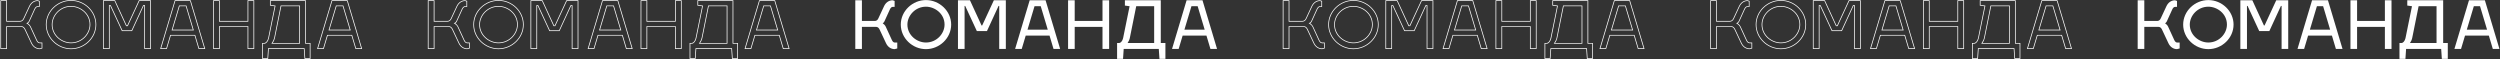 <?xml version="1.0" encoding="UTF-8"?> <svg xmlns="http://www.w3.org/2000/svg" width="3474" height="82" viewBox="0 0 3474 82" fill="none"><rect x="0" y="0" width="3474" height="82" fill="#333333" stroke="none"/> <path fill-rule="evenodd" clip-rule="evenodd" d="M43.208 59.996C45.692 65.332 50.2 68.276 55.168 68.276L58.848 67.356V59.076H55.168C53.696 59.076 52.316 57.788 51.304 55.488L42.748 36.904C42.097 35.457 40.705 33.952 39.514 33.018C39.191 32.765 38.883 32.553 38.608 32.396C38.876 32.262 39.181 32.042 39.487 31.764C40.02 31.278 40.557 30.614 40.908 29.912L48.544 13.168C49.556 10.868 50.936 9.58 52.408 9.58H55.168V1.3L52.408 0.38C47.44 0.38 42.932 3.324 40.448 8.66L32.628 25.404C31.708 27.704 29.868 29.084 28.028 29.084H9.72V0.38H0.52V68H9.72V37.364H29.684C31.8 37.364 33.548 39.112 34.468 41.412L43.208 59.996ZM35.385 41.013C34.395 38.558 32.388 36.364 29.684 36.364H8.72V67H1.52V1.38H8.72V30.084H28.028C30.377 30.084 32.514 28.356 33.546 25.802L41.355 9.082C43.668 4.112 47.779 1.443 52.249 1.381L54.168 2.021V8.58H52.408C50.306 8.58 48.68 10.38 47.632 12.759L40.006 29.48C39.781 29.924 39.455 30.368 39.101 30.742C38.735 31.128 38.39 31.387 38.161 31.502L36.49 32.337L38.112 33.264C38.649 33.571 39.403 34.169 40.128 34.928C40.853 35.685 41.485 36.535 41.836 37.314L50.392 55.899C51.441 58.277 53.067 60.076 55.168 60.076H57.848V66.575L55.047 67.275C50.562 67.228 46.435 64.558 44.115 59.574L35.385 41.013ZM98.693 8.304C111.542 8.304 125.545 18.388 125.545 34.144C125.545 47.288 114.161 60.076 98.693 60.076C85.544 60.076 71.933 49.602 71.933 34.144C71.933 20.995 83.414 8.304 98.693 8.304ZM98.693 1.104C80.443 1.104 64.733 15.963 64.733 34.144C64.733 52.419 80.445 67.276 98.693 67.276C117.036 67.276 132.745 52.418 132.745 34.144C132.745 15.964 117.038 1.104 98.693 1.104ZM177.503 36.34H175.303L159.203 1.38H144.192V67H151.392V7.2H153.859L170.051 42.16H182.847L198.947 7.2H201.508V67H208.708V1.38H193.695L177.503 36.34ZM193.056 0.38H209.708V68H200.508V8.2H199.588L183.488 43.16H169.412L153.22 8.2H152.392V68H143.192V0.38H159.844L175.944 35.34H176.864L193.056 0.38ZM236.589 48.508H271.199L276.719 67H283.831L264.189 1.38H243.598L223.957 67H231.069L236.589 48.508ZM231.814 68H222.614L242.854 0.38H264.934L285.174 68H275.974L270.454 49.508H237.334L231.814 68ZM248.825 7.66H258.962L269.313 42.228H238.474L248.825 7.66ZM249.57 8.66H258.218L267.97 41.228H239.818L249.57 8.66ZM304.396 30.084V1.38H297.196V67H304.396V36.364H345.036V67H352.236V1.38H345.036V30.084H304.396ZM344.036 0.38H353.236V68H344.036V37.364H305.396V68H296.196V0.38H305.396V29.084H344.036V0.38ZM372.669 53.004C371.749 57.236 369.081 59.72 367.425 59.72H364.297V81.8H372.577L373.497 68H422.257L423.177 81.8H431.457V59.72H425.017V0.38H375.153V7.74L381.685 8.66L372.669 53.004ZM376.153 6.871L382.877 7.818L373.647 53.217C373.153 55.486 372.185 57.318 371.082 58.601C370.021 59.834 368.688 60.72 367.425 60.72H365.297V80.8H371.642L372.562 67H423.193L424.113 80.8H430.457V60.72H424.017V1.38H376.153V6.871ZM377.057 60.72L378.093 59.165C379.34 57.295 380.466 55.115 380.983 52.798C380.984 52.794 380.984 52.791 380.985 52.787L390.067 7.66H416.817V60.72H377.057ZM381.961 53.004C381.502 55.072 380.596 57.013 379.562 58.72C379.354 59.063 379.141 59.397 378.925 59.72H415.817V8.66H390.885L381.961 53.004ZM454.639 48.508H489.25L494.77 67H501.881L482.24 1.38H461.649L442.008 67H449.119L454.639 48.508ZM449.865 68H440.665L460.905 0.38H482.985L503.225 68H494.025L488.505 49.508H455.385L449.865 68ZM466.876 7.66H477.013L487.364 42.228H456.525L466.876 7.66ZM467.621 8.66H476.269L486.021 41.228H457.869L467.621 8.66ZM124.545 34.144C124.545 19.056 111.113 9.304 98.693 9.304C83.973 9.304 72.933 21.54 72.933 34.144C72.933 48.956 85.997 59.076 98.693 59.076C113.597 59.076 124.545 46.748 124.545 34.144ZM63.733 34.144C63.733 15.376 79.925 0.104 98.693 0.104C117.553 0.104 133.745 15.376 133.745 34.144C133.745 53.004 117.553 68.276 98.693 68.276C79.925 68.276 63.733 53.004 63.733 34.144Z" fill="white"></path> <path fill-rule="evenodd" clip-rule="evenodd" d="M637.208 59.996C639.692 65.332 644.2 68.276 649.168 68.276L652.848 67.356V59.076H649.168C647.696 59.076 646.316 57.788 645.304 55.488L636.748 36.904C636.097 35.457 634.705 33.952 633.514 33.018C633.191 32.765 632.883 32.553 632.608 32.396C632.876 32.262 633.181 32.042 633.487 31.764C634.02 31.278 634.557 30.614 634.908 29.912L642.544 13.168C643.556 10.868 644.936 9.58 646.408 9.58H649.168V1.3L646.408 0.38C641.44 0.38 636.932 3.324 634.448 8.66L626.628 25.404C625.708 27.704 623.868 29.084 622.028 29.084H603.72V0.38H594.52V68H603.72V37.364H623.684C625.8 37.364 627.548 39.112 628.468 41.412L637.208 59.996ZM629.385 41.013C628.395 38.558 626.388 36.364 623.684 36.364H602.72V67H595.52V1.38H602.72V30.084H622.028C624.377 30.084 626.514 28.356 627.546 25.802L635.355 9.082C637.668 4.112 641.779 1.443 646.249 1.381L648.168 2.021V8.58H646.408C644.306 8.58 642.68 10.38 641.631 12.759L634.006 29.48C633.781 29.924 633.455 30.368 633.101 30.742C632.735 31.128 632.39 31.387 632.161 31.502L630.49 32.337L632.112 33.264C632.649 33.571 633.403 34.169 634.128 34.928C634.853 35.685 635.485 36.535 635.836 37.314L644.392 55.899C645.441 58.277 647.067 60.076 649.168 60.076H651.848V66.575L649.047 67.275C644.562 67.228 640.435 64.558 638.115 59.574L629.385 41.013ZM692.693 8.304C705.542 8.304 719.545 18.388 719.545 34.144C719.545 47.288 708.161 60.076 692.693 60.076C679.544 60.076 665.933 49.602 665.933 34.144C665.933 20.995 677.414 8.304 692.693 8.304ZM692.693 1.104C674.443 1.104 658.733 15.963 658.733 34.144C658.733 52.419 674.445 67.276 692.693 67.276C711.036 67.276 726.745 52.418 726.745 34.144C726.745 15.964 711.038 1.104 692.693 1.104ZM771.503 36.34H769.303L753.203 1.38H738.192V67H745.392V7.2H747.859L764.051 42.16H776.847L792.947 7.2H795.508V67H802.708V1.38H787.695L771.503 36.34ZM787.056 0.38H803.708V68H794.508V8.2H793.588L777.488 43.16H763.412L747.22 8.2H746.392V68H737.192V0.38H753.844L769.944 35.34H770.864L787.056 0.38ZM830.589 48.508H865.199L870.719 67H877.831L858.189 1.38H837.598L817.957 67H825.069L830.589 48.508ZM825.814 68H816.614L836.854 0.38H858.934L879.174 68H869.974L864.454 49.508H831.334L825.814 68ZM842.825 7.66H852.962L863.313 42.228H832.474L842.825 7.66ZM843.57 8.66H852.218L861.97 41.228H833.818L843.57 8.66ZM898.396 30.084V1.38H891.196V67H898.396V36.364H939.036V67H946.236V1.38H939.036V30.084H898.396ZM938.036 0.38H947.236V68H938.036V37.364H899.396V68H890.196V0.38H899.396V29.084H938.036V0.38ZM966.669 53.004C965.749 57.236 963.081 59.72 961.425 59.72H958.297V81.8H966.577L967.497 68H1016.26L1017.18 81.8H1025.46V59.72H1019.02V0.38H969.153V7.74L975.685 8.66L966.669 53.004ZM970.153 6.871L976.877 7.818L967.647 53.217C967.153 55.486 966.185 57.318 965.082 58.601C964.021 59.834 962.688 60.72 961.425 60.72H959.297V80.8H965.642L966.562 67H1017.19L1018.11 80.8H1024.46V60.72H1018.02V1.38H970.153V6.871ZM971.057 60.72L972.093 59.165C973.34 57.295 974.466 55.115 974.983 52.798C974.984 52.794 974.984 52.791 974.985 52.787L984.067 7.66H1010.82V60.72H971.057ZM975.961 53.004C975.502 55.072 974.596 57.013 973.562 58.72C973.354 59.063 973.141 59.397 972.925 59.72H1009.82V8.66H984.885L975.961 53.004ZM1048.64 48.508H1083.25L1088.77 67H1095.88L1076.24 1.38H1055.65L1036.01 67H1043.12L1048.64 48.508ZM1043.86 68H1034.66L1054.9 0.38H1076.98L1097.22 68H1088.02L1082.5 49.508H1049.38L1043.86 68ZM1060.88 7.66H1071.01L1081.36 42.228H1050.53L1060.88 7.66ZM1061.62 8.66H1070.27L1080.02 41.228H1051.87L1061.62 8.66ZM718.545 34.144C718.545 19.056 705.113 9.304 692.693 9.304C677.973 9.304 666.933 21.54 666.933 34.144C666.933 48.956 679.997 59.076 692.693 59.076C707.597 59.076 718.545 46.748 718.545 34.144ZM657.733 34.144C657.733 15.376 673.925 0.104 692.693 0.104C711.553 0.104 727.745 15.376 727.745 34.144C727.745 53.004 711.553 68.276 692.693 68.276C673.925 68.276 657.733 53.004 657.733 34.144Z" fill="white"></path> <path d="M1246.85 59.076H1243.17C1241.7 59.076 1240.32 57.788 1239.3 55.488L1230.75 36.904C1229.92 35.064 1227.9 33.132 1226.61 32.396C1227.34 32.028 1228.36 31.016 1228.91 29.912L1236.54 13.168C1237.56 10.868 1238.94 9.58 1240.41 9.58H1243.17V1.3L1240.41 0.38C1235.44 0.38 1230.93 3.324 1228.45 8.66L1220.63 25.404C1219.71 27.704 1217.87 29.084 1216.03 29.084H1197.72V0.38H1188.52V68H1197.72V37.364H1217.68C1219.8 37.364 1221.55 39.112 1222.47 41.412L1231.21 59.996C1233.69 65.332 1238.2 68.276 1243.17 68.276L1246.85 67.356V59.076Z" fill="white"></path> <path d="M1286.69 9.304C1299.11 9.304 1312.55 19.056 1312.55 34.144C1312.55 46.748 1301.6 59.076 1286.69 59.076C1274 59.076 1260.93 48.956 1260.93 34.144C1260.93 21.54 1271.97 9.304 1286.69 9.304ZM1286.69 0.104C1267.93 0.104 1251.73 15.376 1251.73 34.144C1251.73 53.004 1267.93 68.276 1286.69 68.276C1305.55 68.276 1321.75 53.004 1321.75 34.144C1321.75 15.376 1305.55 0.104 1286.69 0.104Z" fill="white"></path> <path d="M1364.86 35.34H1363.94L1347.84 0.38H1331.19V68H1340.39V8.2H1341.22L1357.41 43.16H1371.49L1387.59 8.2H1388.51V68H1397.71V0.38H1381.06L1364.86 35.34Z" fill="white"></path> <path d="M1425.33 49.508H1458.45L1463.97 68H1473.17L1452.93 0.38H1430.85L1410.61 68H1419.81L1425.33 49.508ZM1437.57 8.66H1446.22L1455.97 41.228H1427.82L1437.57 8.66Z" fill="white"></path> <path d="M1493.4 29.084V0.38H1484.2V68H1493.4V37.364H1532.04V68H1541.24V0.38H1532.04V29.084H1493.4Z" fill="white"></path> <path d="M1552.3 59.72V81.8H1560.58L1561.5 68H1610.26L1611.18 81.8H1619.46V59.72H1613.02V0.38H1563.15V7.74L1569.69 8.66L1560.67 53.004C1559.75 57.236 1557.08 59.72 1555.43 59.72H1552.3ZM1566.93 59.72C1568.21 57.788 1569.41 55.488 1569.96 53.004L1578.89 8.66H1603.82V59.72H1566.93Z" fill="white"></path> <path d="M1643.38 49.508H1676.5L1682.02 68H1691.22L1670.98 0.38H1648.9L1628.66 68H1637.86L1643.38 49.508ZM1655.62 8.66H1664.27L1674.02 41.228H1645.87L1655.62 8.66Z" fill="white"></path> <path d="M3028.85 59.076H3025.17C3023.7 59.076 3022.32 57.788 3021.3 55.488L3012.75 36.904C3011.92 35.064 3009.9 33.132 3008.61 32.396C3009.34 32.028 3010.36 31.016 3010.91 29.912L3018.54 13.168C3019.56 10.868 3020.94 9.58 3022.41 9.58H3025.17V1.3L3022.41 0.38C3017.44 0.38 3012.93 3.324 3010.45 8.66L3002.63 25.404C3001.71 27.704 2999.87 29.084 2998.03 29.084H2979.72V0.38H2970.52V68H2979.72V37.364H2999.68C3001.8 37.364 3003.55 39.112 3004.47 41.412L3013.21 59.996C3015.69 65.332 3020.2 68.276 3025.17 68.276L3028.85 67.356V59.076Z" fill="white"></path> <path d="M3068.69 9.304C3081.11 9.304 3094.55 19.056 3094.55 34.144C3094.55 46.748 3083.6 59.076 3068.69 59.076C3056 59.076 3042.93 48.956 3042.93 34.144C3042.93 21.54 3053.97 9.304 3068.69 9.304ZM3068.69 0.104C3049.93 0.104 3033.73 15.376 3033.73 34.144C3033.73 53.004 3049.93 68.276 3068.69 68.276C3087.55 68.276 3103.75 53.004 3103.75 34.144C3103.75 15.376 3087.55 0.104 3068.69 0.104Z" fill="white"></path> <path d="M3146.86 35.34H3145.94L3129.84 0.38H3113.19V68H3122.39V8.2H3123.22L3139.41 43.16H3153.49L3169.59 8.2H3170.51V68H3179.71V0.38H3163.06L3146.86 35.34Z" fill="white"></path> <path d="M3207.33 49.508H3240.45L3245.97 68H3255.17L3234.93 0.38H3212.85L3192.61 68H3201.81L3207.33 49.508ZM3219.57 8.66H3228.22L3237.97 41.228H3209.82L3219.57 8.66Z" fill="white"></path> <path d="M3275.4 29.084V0.38H3266.2V68H3275.4V37.364H3314.04V68H3323.24V0.38H3314.04V29.084H3275.4Z" fill="white"></path> <path d="M3334.3 59.72V81.8H3342.58L3343.5 68H3392.26L3393.18 81.8H3401.46V59.72H3395.02V0.38H3345.15V7.74L3351.69 8.66L3342.67 53.004C3341.75 57.236 3339.08 59.72 3337.43 59.72H3334.3ZM3348.93 59.72C3350.21 57.788 3351.41 55.488 3351.96 53.004L3360.89 8.66H3385.82V59.72H3348.93Z" fill="white"></path> <path d="M3425.38 49.508H3458.5L3464.02 68H3473.22L3452.98 0.38H3430.9L3410.66 68H3419.86L3425.38 49.508ZM3437.62 8.66H3446.27L3456.02 41.228H3427.87L3437.62 8.66Z" fill="white"></path> <path fill-rule="evenodd" clip-rule="evenodd" d="M1825.21 59.996C1827.69 65.332 1832.2 68.276 1837.17 68.276L1840.85 67.356V59.076H1837.17C1835.7 59.076 1834.32 57.788 1833.3 55.488L1824.75 36.904C1824.1 35.457 1822.71 33.952 1821.51 33.018C1821.19 32.765 1820.88 32.553 1820.61 32.396C1820.88 32.262 1821.18 32.042 1821.49 31.764C1822.02 31.278 1822.56 30.614 1822.91 29.912L1830.54 13.168C1831.56 10.868 1832.94 9.58 1834.41 9.58H1837.17V1.3L1834.41 0.38C1829.44 0.38 1824.93 3.324 1822.45 8.66L1814.63 25.404C1813.71 27.704 1811.87 29.084 1810.03 29.084H1791.72V0.38H1782.52V68H1791.72V37.364H1811.68C1813.8 37.364 1815.55 39.112 1816.47 41.412L1825.21 59.996ZM1817.39 41.013C1816.39 38.558 1814.39 36.364 1811.68 36.364H1790.72V67H1783.52V1.38H1790.72V30.084H1810.03C1812.38 30.084 1814.51 28.356 1815.55 25.802L1823.35 9.082C1825.67 4.112 1829.78 1.443 1834.25 1.381L1836.17 2.021V8.58H1834.41C1832.31 8.58 1830.68 10.38 1829.63 12.759L1822.01 29.48C1821.78 29.924 1821.46 30.368 1821.1 30.742C1820.74 31.128 1820.39 31.387 1820.16 31.502L1818.49 32.337L1820.11 33.264C1820.65 33.571 1821.4 34.169 1822.13 34.928C1822.85 35.685 1823.49 36.535 1823.84 37.314L1832.39 55.899C1833.44 58.277 1835.07 60.076 1837.17 60.076H1839.85V66.575L1837.05 67.275C1832.56 67.228 1828.43 64.558 1826.11 59.574L1817.39 41.013ZM1880.69 8.304C1893.54 8.304 1907.55 18.388 1907.55 34.144C1907.55 47.288 1896.16 60.076 1880.69 60.076C1867.54 60.076 1853.93 49.602 1853.93 34.144C1853.93 20.995 1865.41 8.304 1880.69 8.304ZM1880.69 1.104C1862.44 1.104 1846.73 15.963 1846.73 34.144C1846.73 52.419 1862.44 67.276 1880.69 67.276C1899.04 67.276 1914.75 52.418 1914.75 34.144C1914.75 15.964 1899.04 1.104 1880.69 1.104ZM1959.5 36.34H1957.3L1941.2 1.38H1926.19V67H1933.39V7.2H1935.86L1952.05 42.16H1964.85L1980.95 7.2H1983.51V67H1990.71V1.38H1975.69L1959.5 36.34ZM1975.06 0.38H1991.71V68H1982.51V8.2H1981.59L1965.49 43.16H1951.41L1935.22 8.2H1934.39V68H1925.19V0.38H1941.84L1957.94 35.34H1958.86L1975.06 0.38ZM2018.59 48.508H2053.2L2058.72 67H2065.83L2046.19 1.38H2025.6L2005.96 67H2013.07L2018.59 48.508ZM2013.81 68H2004.61L2024.85 0.38H2046.93L2067.17 68H2057.97L2052.45 49.508H2019.33L2013.81 68ZM2030.83 7.66H2040.96L2051.31 42.228H2020.47L2030.83 7.66ZM2031.57 8.66H2040.22L2049.97 41.228H2021.82L2031.57 8.66ZM2086.4 30.084V1.38H2079.2V67H2086.4V36.364H2127.04V67H2134.24V1.38H2127.04V30.084H2086.4ZM2126.04 0.38H2135.24V68H2126.04V37.364H2087.4V68H2078.2V0.38H2087.4V29.084H2126.04V0.38ZM2154.67 53.004C2153.75 57.236 2151.08 59.72 2149.43 59.72H2146.3V81.8H2154.58L2155.5 68H2204.26L2205.18 81.8H2213.46V59.72H2207.02V0.38H2157.15V7.74L2163.69 8.66L2154.67 53.004ZM2158.15 6.871L2164.88 7.818L2155.65 53.217C2155.15 55.486 2154.19 57.318 2153.08 58.601C2152.02 59.834 2150.69 60.72 2149.43 60.72H2147.3V80.8H2153.64L2154.56 67H2205.19L2206.11 80.8H2212.46V60.72H2206.02V1.38H2158.15V6.871ZM2159.06 60.72L2160.09 59.165C2161.34 57.295 2162.47 55.115 2162.98 52.798C2162.98 52.794 2162.98 52.791 2162.99 52.787L2172.07 7.66H2198.82V60.72H2159.06ZM2163.96 53.004C2163.5 55.072 2162.6 57.013 2161.56 58.72C2161.35 59.063 2161.14 59.397 2160.93 59.72H2197.82V8.66H2172.89L2163.96 53.004ZM2236.64 48.508H2271.25L2276.77 67H2283.88L2264.24 1.38H2243.65L2224.01 67H2231.12L2236.64 48.508ZM2231.86 68H2222.66L2242.9 0.38H2264.98L2285.22 68H2276.02L2270.5 49.508H2237.38L2231.86 68ZM2248.88 7.66H2259.01L2269.36 42.228H2238.53L2248.88 7.66ZM2249.62 8.66H2258.27L2268.02 41.228H2239.87L2249.62 8.66ZM1906.55 34.144C1906.55 19.056 1893.11 9.304 1880.69 9.304C1865.97 9.304 1854.93 21.54 1854.93 34.144C1854.93 48.956 1868 59.076 1880.69 59.076C1895.6 59.076 1906.55 46.748 1906.55 34.144ZM1845.73 34.144C1845.73 15.376 1861.93 0.104 1880.69 0.104C1899.55 0.104 1915.75 15.376 1915.75 34.144C1915.75 53.004 1899.55 68.276 1880.69 68.276C1861.93 68.276 1845.73 53.004 1845.73 34.144Z" fill="white"></path> <path fill-rule="evenodd" clip-rule="evenodd" d="M2419.21 59.996C2421.69 65.332 2426.2 68.276 2431.17 68.276L2434.85 67.356V59.076H2431.17C2429.7 59.076 2428.32 57.788 2427.3 55.488L2418.75 36.904C2418.1 35.457 2416.71 33.952 2415.51 33.018C2415.19 32.765 2414.88 32.553 2414.61 32.396C2414.88 32.262 2415.18 32.042 2415.49 31.764C2416.02 31.278 2416.56 30.614 2416.91 29.912L2424.54 13.168C2425.56 10.868 2426.94 9.58 2428.41 9.58H2431.17V1.3L2428.41 0.38C2423.44 0.38 2418.93 3.324 2416.45 8.66L2408.63 25.404C2407.71 27.704 2405.87 29.084 2404.03 29.084H2385.72V0.38H2376.52V68H2385.72V37.364H2405.68C2407.8 37.364 2409.55 39.112 2410.47 41.412L2419.21 59.996ZM2411.39 41.013C2410.39 38.558 2408.39 36.364 2405.68 36.364H2384.72V67H2377.52V1.38H2384.72V30.084H2404.03C2406.38 30.084 2408.51 28.356 2409.55 25.802L2417.35 9.082C2419.67 4.112 2423.78 1.443 2428.25 1.381L2430.17 2.021V8.58H2428.41C2426.31 8.58 2424.68 10.38 2423.63 12.759L2416.01 29.48C2415.78 29.924 2415.46 30.368 2415.1 30.742C2414.74 31.128 2414.39 31.387 2414.16 31.502L2412.49 32.337L2414.11 33.264C2414.65 33.571 2415.4 34.169 2416.13 34.928C2416.85 35.685 2417.49 36.535 2417.84 37.314L2426.39 55.899C2427.44 58.277 2429.07 60.076 2431.17 60.076H2433.85V66.575L2431.05 67.275C2426.56 67.228 2422.43 64.558 2420.11 59.574L2411.39 41.013ZM2474.69 8.304C2487.54 8.304 2501.55 18.388 2501.55 34.144C2501.55 47.288 2490.16 60.076 2474.69 60.076C2461.54 60.076 2447.93 49.602 2447.93 34.144C2447.93 20.995 2459.41 8.304 2474.69 8.304ZM2474.69 1.104C2456.44 1.104 2440.73 15.963 2440.73 34.144C2440.73 52.419 2456.44 67.276 2474.69 67.276C2493.04 67.276 2508.75 52.418 2508.75 34.144C2508.75 15.964 2493.04 1.104 2474.69 1.104ZM2553.5 36.34H2551.3L2535.2 1.38H2520.19V67H2527.39V7.2H2529.86L2546.05 42.16H2558.85L2574.95 7.2H2577.51V67H2584.71V1.38H2569.69L2553.5 36.34ZM2569.06 0.38H2585.71V68H2576.51V8.2H2575.59L2559.49 43.16H2545.41L2529.22 8.2H2528.39V68H2519.19V0.38H2535.84L2551.94 35.34H2552.86L2569.06 0.38ZM2612.59 48.508H2647.2L2652.72 67H2659.83L2640.19 1.38H2619.6L2599.96 67H2607.07L2612.59 48.508ZM2607.81 68H2598.61L2618.85 0.38H2640.93L2661.17 68H2651.97L2646.45 49.508H2613.33L2607.81 68ZM2624.83 7.66H2634.96L2645.31 42.228H2614.47L2624.83 7.66ZM2625.57 8.66H2634.22L2643.97 41.228H2615.82L2625.57 8.66ZM2680.4 30.084V1.38H2673.2V67H2680.4V36.364H2721.04V67H2728.24V1.38H2721.04V30.084H2680.4ZM2720.04 0.38H2729.24V68H2720.04V37.364H2681.4V68H2672.2V0.38H2681.4V29.084H2720.04V0.38ZM2748.67 53.004C2747.75 57.236 2745.08 59.72 2743.43 59.72H2740.3V81.8H2748.58L2749.5 68H2798.26L2799.18 81.8H2807.46V59.72H2801.02V0.38H2751.15V7.74L2757.69 8.66L2748.67 53.004ZM2752.15 6.871L2758.88 7.818L2749.65 53.217C2749.15 55.486 2748.19 57.318 2747.08 58.601C2746.02 59.834 2744.69 60.72 2743.43 60.72H2741.3V80.8H2747.64L2748.56 67H2799.19L2800.11 80.8H2806.46V60.72H2800.02V1.38H2752.15V6.871ZM2753.06 60.72L2754.09 59.165C2755.34 57.295 2756.47 55.115 2756.98 52.798C2756.98 52.794 2756.98 52.791 2756.99 52.787L2766.07 7.66H2792.82V60.72H2753.06ZM2757.96 53.004C2757.5 55.072 2756.6 57.013 2755.56 58.72C2755.35 59.063 2755.14 59.397 2754.93 59.72H2791.82V8.66H2766.89L2757.96 53.004ZM2830.64 48.508H2865.25L2870.77 67H2877.88L2858.24 1.38H2837.65L2818.01 67H2825.12L2830.64 48.508ZM2825.86 68H2816.66L2836.9 0.38H2858.98L2879.22 68H2870.02L2864.5 49.508H2831.38L2825.86 68ZM2842.88 7.66H2853.01L2863.36 42.228H2832.53L2842.88 7.66ZM2843.62 8.66H2852.27L2862.02 41.228H2833.87L2843.62 8.66ZM2500.55 34.144C2500.55 19.056 2487.11 9.304 2474.69 9.304C2459.97 9.304 2448.93 21.54 2448.93 34.144C2448.93 48.956 2462 59.076 2474.69 59.076C2489.6 59.076 2500.55 46.748 2500.55 34.144ZM2439.73 34.144C2439.73 15.376 2455.93 0.104 2474.69 0.104C2493.55 0.104 2509.75 15.376 2509.75 34.144C2509.75 53.004 2493.55 68.276 2474.69 68.276C2455.93 68.276 2439.73 53.004 2439.73 34.144Z" fill="white"></path> </svg> 